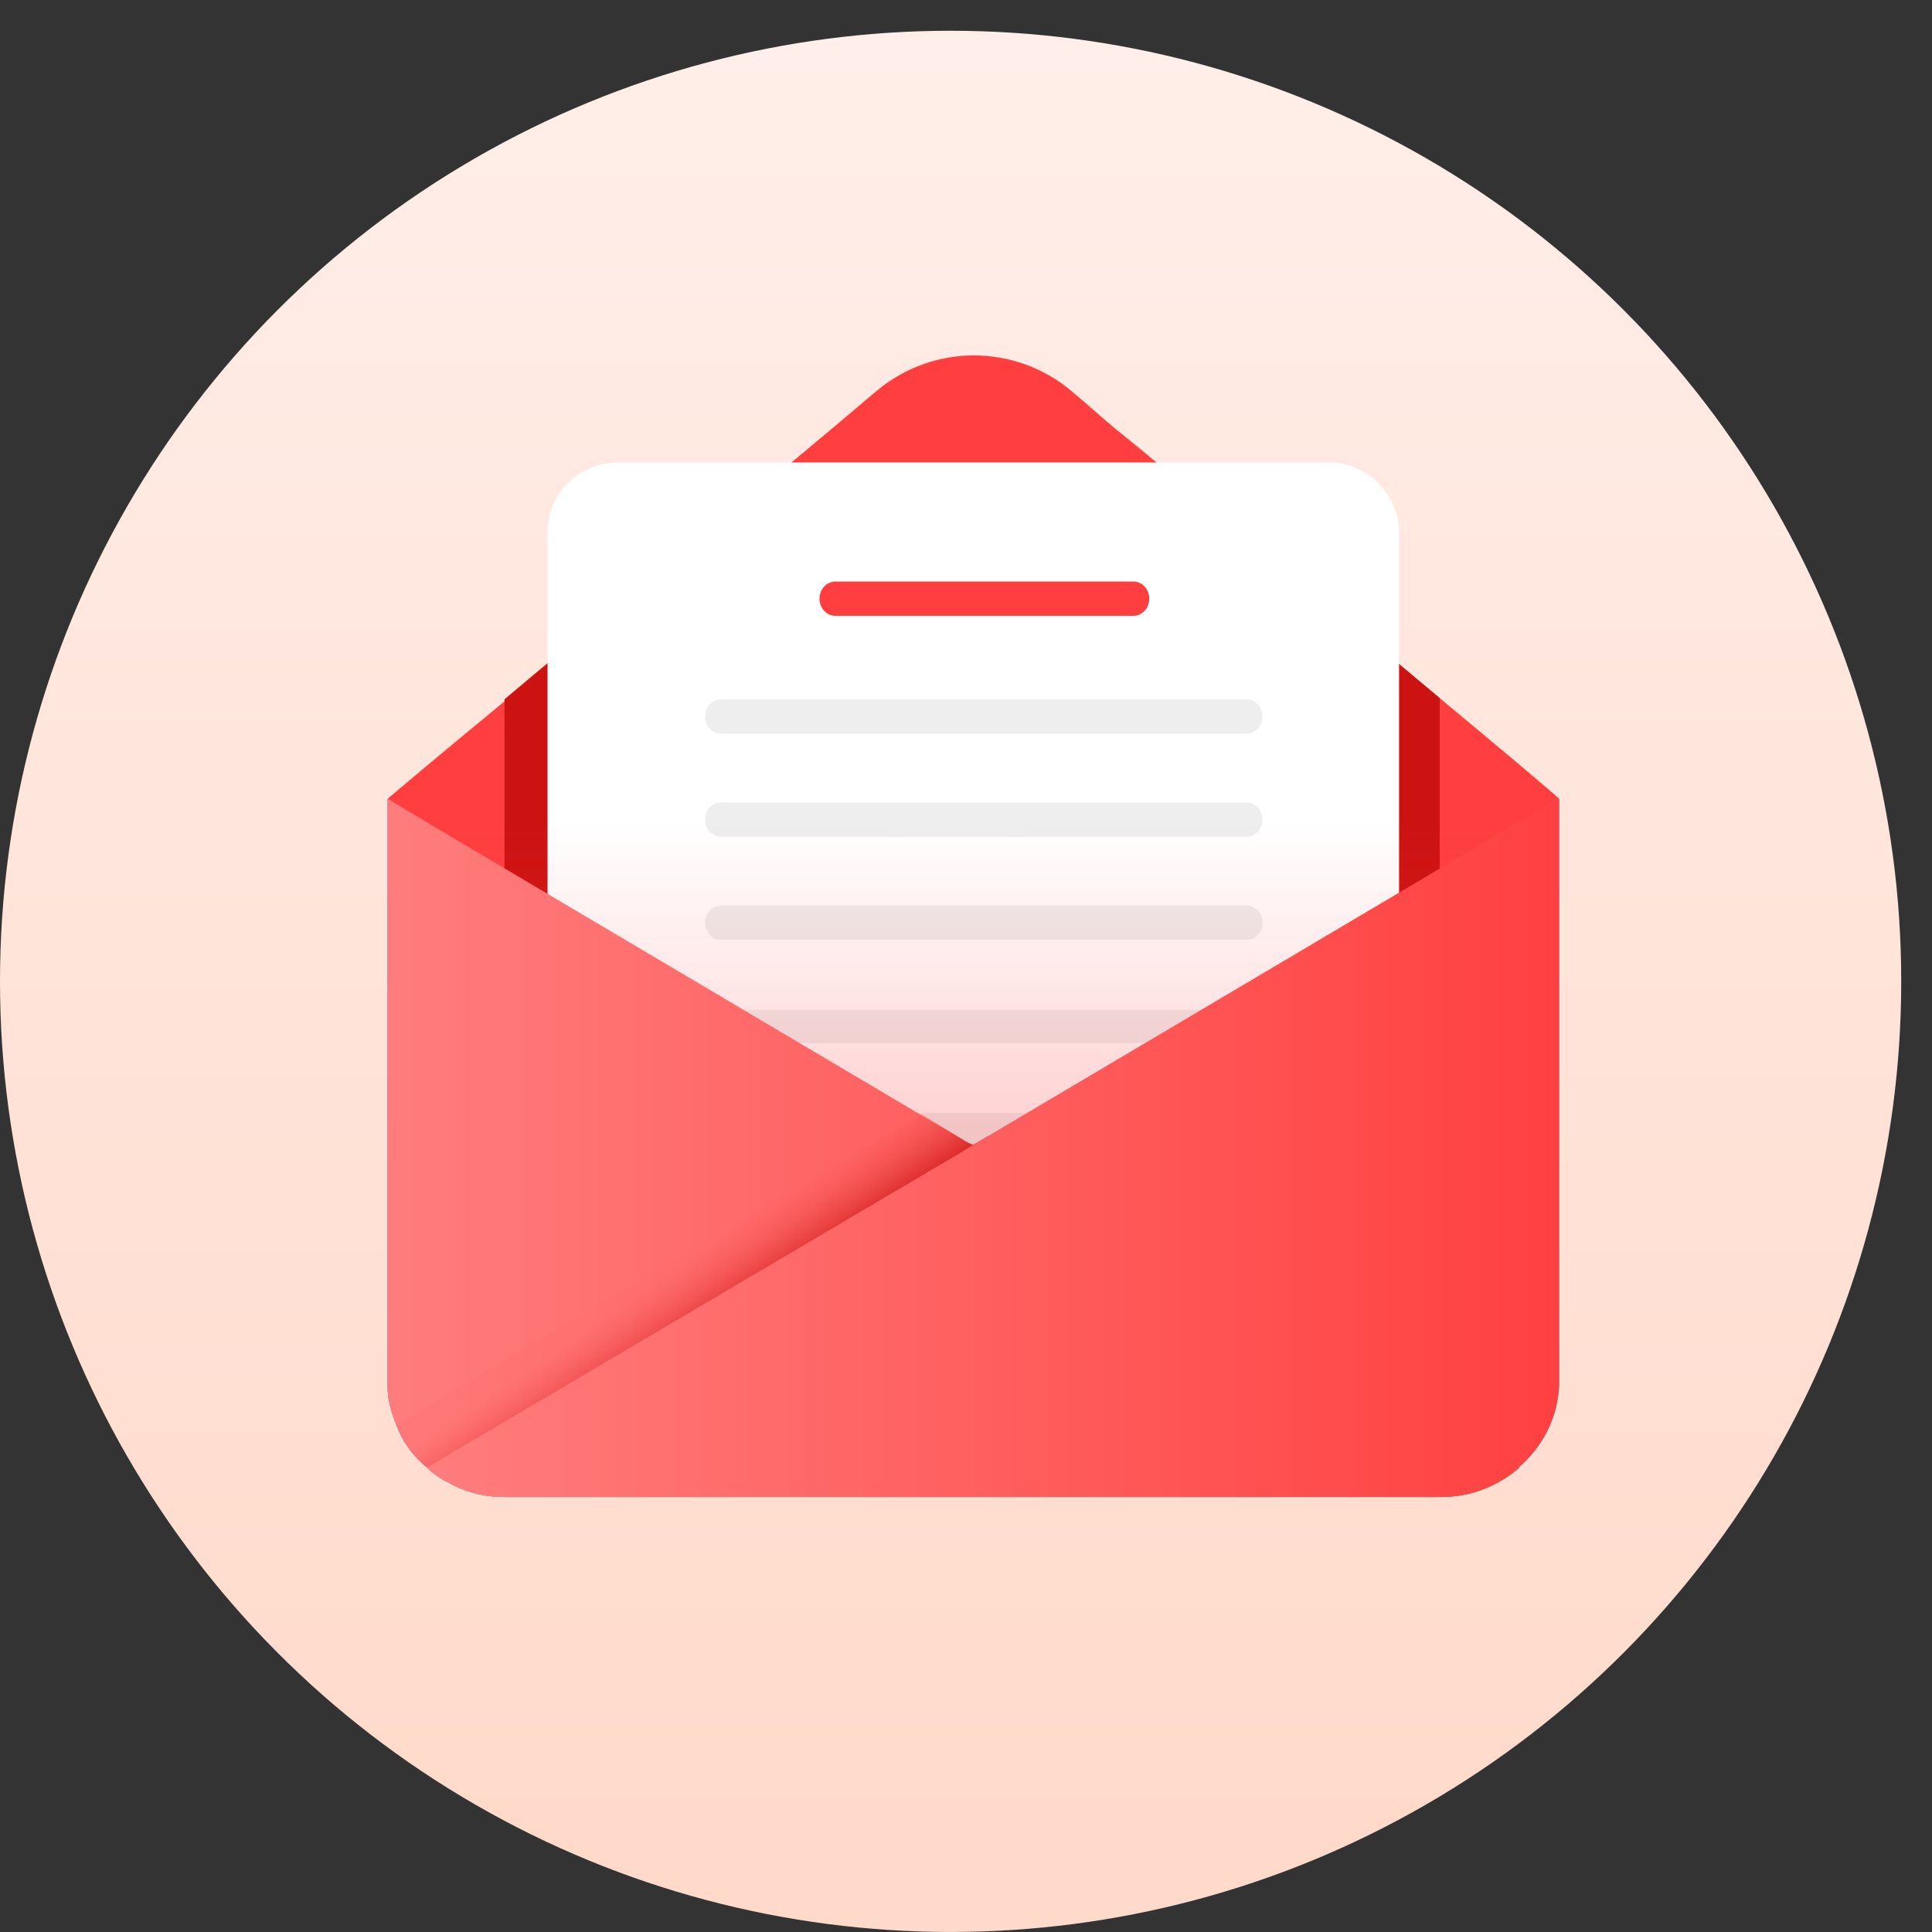 <svg width="86" height="86" viewBox="0 0 86 86" fill="none" xmlns="http://www.w3.org/2000/svg">
<rect x="0" y="0" width="86" height="86" fill="#333333" stroke="none"/>
<ellipse cx="42.315" cy="43.684" rx="42.315" ry="42.315" fill="url(#paint0_linear_1612_32372)"/>
<path d="M69.399 35.555V61.39C69.399 61.499 69.399 61.554 69.399 61.663C69.344 63.138 68.632 64.449 67.592 65.323C66.661 66.142 65.456 66.634 64.141 66.634H22.457C21.526 66.634 20.705 66.415 19.938 65.978C19.609 65.815 19.28 65.596 19.007 65.323C18.404 64.831 17.911 64.176 17.637 63.411C17.418 62.865 17.254 62.319 17.254 61.718V35.555C17.254 35.555 19.445 33.697 22.567 31.13C25.799 28.399 30.071 24.904 33.796 21.79C35.932 19.988 35.713 20.206 38.999 17.42C41.519 15.29 45.189 15.29 47.709 17.42C48.366 17.967 49.023 18.567 49.68 19.114C51.05 20.206 52.584 21.517 54.172 22.828C57.513 25.614 61.183 28.672 64.086 31.076C67.044 33.534 69.18 35.336 69.399 35.555Z" fill="#FF3F3F"/>
<path d="M64.086 31.076V40.361L54.993 45.823L52.254 47.462L46.503 50.903L43.764 52.542L42.614 53.252L41.518 52.542L38.944 50.903L33.467 47.462L30.892 45.823L22.457 40.525V31.13C25.689 28.399 29.961 24.903 33.686 21.79L54.062 22.828C57.567 25.613 61.237 28.672 64.086 31.076Z" fill="#CD1212"/>
<path d="M62.278 23.701V39.979L53.952 44.949L51.487 46.424L46.229 49.537L43.764 51.012L42.723 51.613L41.737 51.012L39.382 49.537L34.397 46.424L32.042 44.949L24.373 40.142V23.701C24.373 22.008 25.743 20.588 27.496 20.588H59.156C60.853 20.588 62.278 22.008 62.278 23.701Z" fill="white"/>
<path d="M55.485 32.659H32.096C31.713 32.659 31.384 32.331 31.384 31.894C31.384 31.457 31.713 31.13 32.096 31.13H55.485C55.869 31.13 56.197 31.457 56.197 31.894C56.197 32.331 55.869 32.659 55.485 32.659Z" fill="#EEEEEE"/>
<path d="M55.485 37.248H32.096C31.713 37.248 31.384 36.92 31.384 36.483C31.384 36.046 31.713 35.718 32.096 35.718H55.485C55.869 35.718 56.197 36.046 56.197 36.483C56.197 36.92 55.869 37.248 55.485 37.248Z" fill="#EEEEEE"/>
<path d="M55.485 41.835H32.096C31.713 41.835 31.384 41.508 31.384 41.071C31.384 40.634 31.713 40.306 32.096 40.306H55.485C55.869 40.306 56.197 40.634 56.197 41.071C56.197 41.508 55.869 41.835 55.485 41.835Z" fill="#EEEEEE"/>
<path d="M53.951 44.949L51.486 46.423H34.397L32.041 44.949H32.096H53.951Z" fill="#EEEEEE"/>
<path d="M46.229 49.537L43.764 51.066H41.737L39.382 49.537H46.229Z" fill="#EEEEEE"/>
<path d="M50.446 27.415H37.191C36.807 27.415 36.479 27.087 36.479 26.65C36.479 26.213 36.807 25.886 37.191 25.886H50.446C50.83 25.886 51.158 26.213 51.158 26.65C51.158 27.087 50.83 27.415 50.446 27.415Z" fill="#FF3F3F"/>
<path opacity="0.4" d="M17.472 35.445L42.505 37.083L69.015 35.445L68.029 40.197C68.029 40.197 43.107 53.196 43.271 53.196C43.436 53.196 17.527 37.793 17.527 37.793L17.472 35.445Z" fill="url(#paint1_linear_1612_32372)"/>
<path d="M69.399 35.555V61.663C69.344 63.138 68.632 64.449 67.591 65.323C66.66 66.142 65.455 66.634 64.14 66.634H22.457C21.526 66.634 20.704 66.415 19.937 65.978C19.608 65.815 19.28 65.596 19.006 65.323C18.403 64.832 17.91 64.176 17.637 63.411C17.418 62.865 17.253 62.319 17.253 61.718V61.663V35.555L40.587 50.139L42.614 51.395L43.326 50.958L43.983 50.575L69.399 35.555Z" fill="#738DFF"/>
<path d="M67.646 65.323C66.715 66.142 65.51 66.634 64.195 66.634H22.457C21.526 66.634 20.704 66.415 19.937 65.978C19.608 65.815 19.28 65.596 19.006 65.323C18.403 64.832 17.91 64.176 17.637 63.411C17.418 62.865 17.253 62.319 17.253 61.718V61.663V35.555L19.992 37.193L43.326 51.012L43.983 51.395L44.038 51.449L64.962 63.794L67.646 65.323Z" fill="url(#paint2_linear_1612_32372)"/>
<path d="M43.984 50.575V52.378L19.938 65.979C19.609 65.815 19.281 65.596 19.007 65.323C18.404 64.832 17.911 64.176 17.637 63.411L41.026 49.592L43.053 50.849L43.327 50.958L43.984 50.575Z" fill="url(#paint3_linear_1612_32372)"/>
<path d="M69.399 35.555V61.663C69.344 63.138 68.632 64.449 67.591 65.323C66.66 66.142 65.455 66.634 64.141 66.634H22.457C21.526 66.634 20.704 66.415 19.937 65.978C19.609 65.815 19.28 65.596 19.006 65.323L21.69 63.739L42.614 51.395L43.326 50.958L43.983 50.575L66.66 37.139L69.399 35.555Z" fill="url(#paint4_linear_1612_32372)"/>
<defs>
<linearGradient id="paint0_linear_1612_32372" x1="42.315" y1="1.37" x2="42.315" y2="85.999" gradientUnits="userSpaceOnUse">
<stop offset="0.005" stop-color="#FFEEE9"/>
<stop offset="1" stop-color="#FFD9C9"/>
</linearGradient>
<linearGradient id="paint1_linear_1612_32372" x1="43.212" y1="58.787" x2="43.212" y2="36.62" gradientUnits="userSpaceOnUse">
<stop stop-color="#FF4949"/>
<stop offset="1" stop-color="#FF4444" stop-opacity="0"/>
</linearGradient>
<linearGradient id="paint2_linear_1612_32372" x1="17.839" y1="51.08" x2="68.694" y2="51.08" gradientUnits="userSpaceOnUse">
<stop stop-color="#FF7C7C"/>
<stop offset="1" stop-color="#FF3F3F"/>
</linearGradient>
<linearGradient id="paint3_linear_1612_32372" x1="32.321" y1="59.29" x2="30.278" y2="56.301" gradientUnits="userSpaceOnUse">
<stop stop-color="#CD1212"/>
<stop offset="1" stop-color="#FF6262" stop-opacity="0.17"/>
</linearGradient>
<linearGradient id="paint4_linear_1612_32372" x1="19.592" y1="51.08" x2="70.447" y2="51.08" gradientUnits="userSpaceOnUse">
<stop stop-color="#FF7C7C"/>
<stop offset="1" stop-color="#FF3F3F"/>
</linearGradient>
</defs>
</svg>

